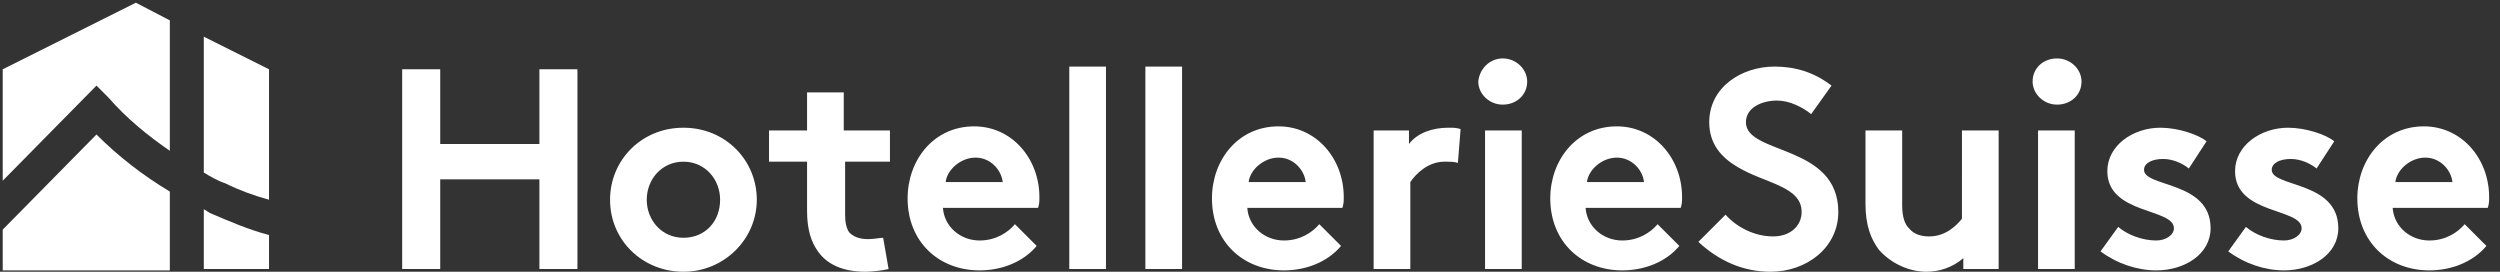 <?xml version="1.0" encoding="utf-8"?>
<!-- Generator: Adobe Illustrator 28.1.0, SVG Export Plug-In . SVG Version: 6.00 Build 0)  -->
<svg version="1.1" id="Ebene_1" xmlns="http://www.w3.org/2000/svg" xmlns:xlink="http://www.w3.org/1999/xlink" x="0px" y="0px"
	 viewBox="0 0 184 20" style="enable-background:new 0 0 184 20;" xml:space="preserve">
<rect x="0" y="0" width="184" height="20" fill="#333333" stroke="none"/>
<style type="text/css">
	.st0{fill-rule:evenodd;clip-rule:evenodd;fill:#FFFFFF;}
</style>
<g>
	<path class="st0" d="M19.8,14.7V5.1l-4.8-2.4v10c0.5,0.3,1,0.6,1.6,0.8C17.6,14,18.7,14.4,19.8,14.7 M8,7.2
		c1.3,1.5,2.9,2.8,4.5,3.9V1.5L10,0.2L0.2,5.1v8.2l6.9-7L8,7.2 M19.8,17.3c-1.5-0.4-2.9-1-4.3-1.6c-0.2-0.1-0.3-0.2-0.5-0.3v4.4h4.8
		V17.3"/>
	<path class="st0" d="M12.5,14.1c-2-1.2-3.8-2.6-5.4-4.2l-6.9,7v3h12.3L12.5,14.1"/>
</g>
<g>
	<path class="st0" d="M39.7,13.2h-7.3v6.6h-2.8V5.1h2.8v5.5h7.3V5.1h2.8v14.7h-2.8V13.2 M50.3,17.5c1.6,0,2.7-1.2,2.7-2.8
		c0-1.5-1.1-2.8-2.7-2.8c-1.6,0-2.7,1.3-2.7,2.8C47.6,16.2,48.7,17.5,50.3,17.5z M50.3,9.4c3.1,0,5.4,2.4,5.4,5.3S53.3,20,50.3,20
		s-5.4-2.3-5.4-5.3C44.9,11.8,47.2,9.4,50.3,9.4z M65.4,19.8c-0.4,0.1-1.2,0.2-1.7,0.2c-1.6,0-2.8-0.5-3.5-1.5
		c-0.5-0.7-0.8-1.6-0.8-3v-3.6h-2.8V9.6h2.8V6.8h2.7v2.8h3.4v2.3h-3.3v3.9c0,0.6,0.1,1,0.3,1.3c0.3,0.3,0.7,0.5,1.4,0.5
		c0.4,0,0.9-0.1,1.1-0.1L65.4,19.8 M73.8,13.4c-0.1-0.9-0.9-1.8-2-1.8c-1.1,0-2.1,0.9-2.2,1.8C69.6,13.4,73.8,13.4,73.8,13.4z
		 M76.3,18.1c-1,1.2-2.6,1.8-4.2,1.8c-3,0-5.3-2.1-5.3-5.3c0-2.8,1.9-5.3,4.9-5.3c2.8,0,4.8,2.4,4.8,5.2c0,0.3,0,0.5-0.1,0.8h-7
		c0.1,1.4,1.3,2.4,2.7,2.4c1.2,0,2.1-0.6,2.6-1.2L76.3,18.1L76.3,18.1z M78.7,19.8h2.7V4.9h-2.7L78.7,19.8z M84.3,19.8H87V4.9h-2.7
		V19.8z M96.1,13.4c-0.1-0.9-0.9-1.8-2-1.8c-1.1,0-2.1,0.9-2.2,1.8C91.9,13.4,96.1,13.4,96.1,13.4z M98.7,18.1
		c-1,1.2-2.6,1.8-4.2,1.8c-3,0-5.3-2.1-5.3-5.3c0-2.8,1.9-5.3,4.9-5.3c2.8,0,4.8,2.4,4.8,5.2c0,0.3,0,0.5-0.1,0.8h-7
		c0.1,1.4,1.3,2.4,2.7,2.4c1.2,0,2.1-0.6,2.6-1.2L98.7,18.1z M107.3,12c-0.2-0.1-0.6-0.1-1-0.1c-1.2,0-2.1,0.9-2.5,1.5v6.4h-2.7V9.6
		h2.6v1c0.6-0.8,1.7-1.2,2.9-1.2c0.4,0,0.6,0,0.9,0.1L107.3,12 M109.3,19.8h2.7V9.6h-2.7V19.8z M110.6,4.3c1,0,1.8,0.8,1.8,1.7
		c0,1-0.8,1.7-1.8,1.7c-1,0-1.8-0.8-1.8-1.7C108.9,5,109.7,4.3,110.6,4.3L110.6,4.3z M121,13.4c-0.1-0.9-0.9-1.8-2-1.8
		c-1.1,0-2.1,0.9-2.2,1.8C116.8,13.4,121,13.4,121,13.4z M123.6,18.1c-1,1.2-2.6,1.8-4.2,1.8c-3,0-5.3-2.1-5.3-5.3
		c0-2.8,1.9-5.3,4.9-5.3c2.8,0,4.8,2.4,4.8,5.2c0,0.3,0,0.5-0.1,0.8h-7c0.1,1.4,1.3,2.4,2.7,2.4c1.2,0,2.1-0.6,2.6-1.2L123.6,18.1z
		 M127,15.8c0.8,0.9,2.1,1.6,3.5,1.6c1.3,0,2.1-0.8,2.1-1.8c0-1.9-2.7-2.1-4.7-3.3c-1.2-0.7-2.1-1.7-2.1-3.3c0-2.6,2.4-4.1,4.8-4.1
		c1.5,0,2.9,0.4,4.2,1.4l-1.5,2.1c-0.6-0.5-1.6-1-2.5-1c-1.1,0-2.3,0.5-2.3,1.6c0,2.4,6.8,1.6,6.8,6.6c0,2.6-2.3,4.4-5,4.4
		c-2,0-3.8-0.8-5.3-2.2L127,15.8 M147.1,9.6v10.2h-2.6v-0.8c-0.8,0.7-1.8,1-2.7,1c-1.3,0-2.6-0.6-3.5-1.6c-0.6-0.8-1-1.8-1-3.4V9.6
		h2.7v5.5c0,0.9,0.2,1.4,0.5,1.7c0.4,0.5,1,0.6,1.5,0.6c1.2,0,2-0.8,2.4-1.3V9.6H147.1 M150,19.8h2.7V9.6H150L150,19.8L150,19.8z
		 M151.4,4.3c1,0,1.8,0.8,1.8,1.7c0,1-0.8,1.7-1.8,1.7c-1,0-1.8-0.8-1.8-1.7C149.6,5,150.4,4.3,151.4,4.3L151.4,4.3z M155.9,16.7
		c0.7,0.6,1.8,1,2.8,1c0.7,0,1.3-0.4,1.3-0.9c0-1.5-4.9-1-4.9-4.2c0-1.9,1.9-3.2,3.9-3.2c1.3,0,2.8,0.5,3.4,1l-1.3,2
		c-0.5-0.4-1.2-0.7-1.9-0.7c-0.8,0-1.4,0.3-1.4,0.8c0,1.3,4.9,0.8,4.9,4.3c0,1.9-1.9,3.1-4,3.1c-1.4,0-2.9-0.5-4.1-1.4L155.9,16.7
		 M165.3,16.7c0.7,0.6,1.8,1,2.8,1c0.7,0,1.3-0.4,1.3-0.9c0-1.5-4.9-1-4.9-4.2c0-1.9,1.9-3.2,3.9-3.2c1.3,0,2.8,0.5,3.4,1l-1.3,2
		c-0.5-0.4-1.2-0.7-1.9-0.7c-0.8,0-1.4,0.3-1.4,0.8c0,1.3,4.9,0.8,4.9,4.3c0,1.9-1.9,3.1-4,3.1c-1.4,0-2.9-0.5-4.1-1.4L165.3,16.7
		 M180.5,13.4c-0.1-0.9-0.9-1.8-2-1.8c-1.1,0-2.1,0.9-2.2,1.8H180.5L180.5,13.4z M183,18.1c-1,1.2-2.6,1.8-4.2,1.8
		c-3,0-5.3-2.1-5.3-5.3c0-2.8,1.9-5.3,4.9-5.3c2.8,0,4.8,2.4,4.8,5.2c0,0.3,0,0.5-0.1,0.8h-7c0.1,1.4,1.3,2.4,2.7,2.4
		c1.2,0,2.1-0.6,2.6-1.2L183,18.1L183,18.1z"/>
</g>
</svg>
